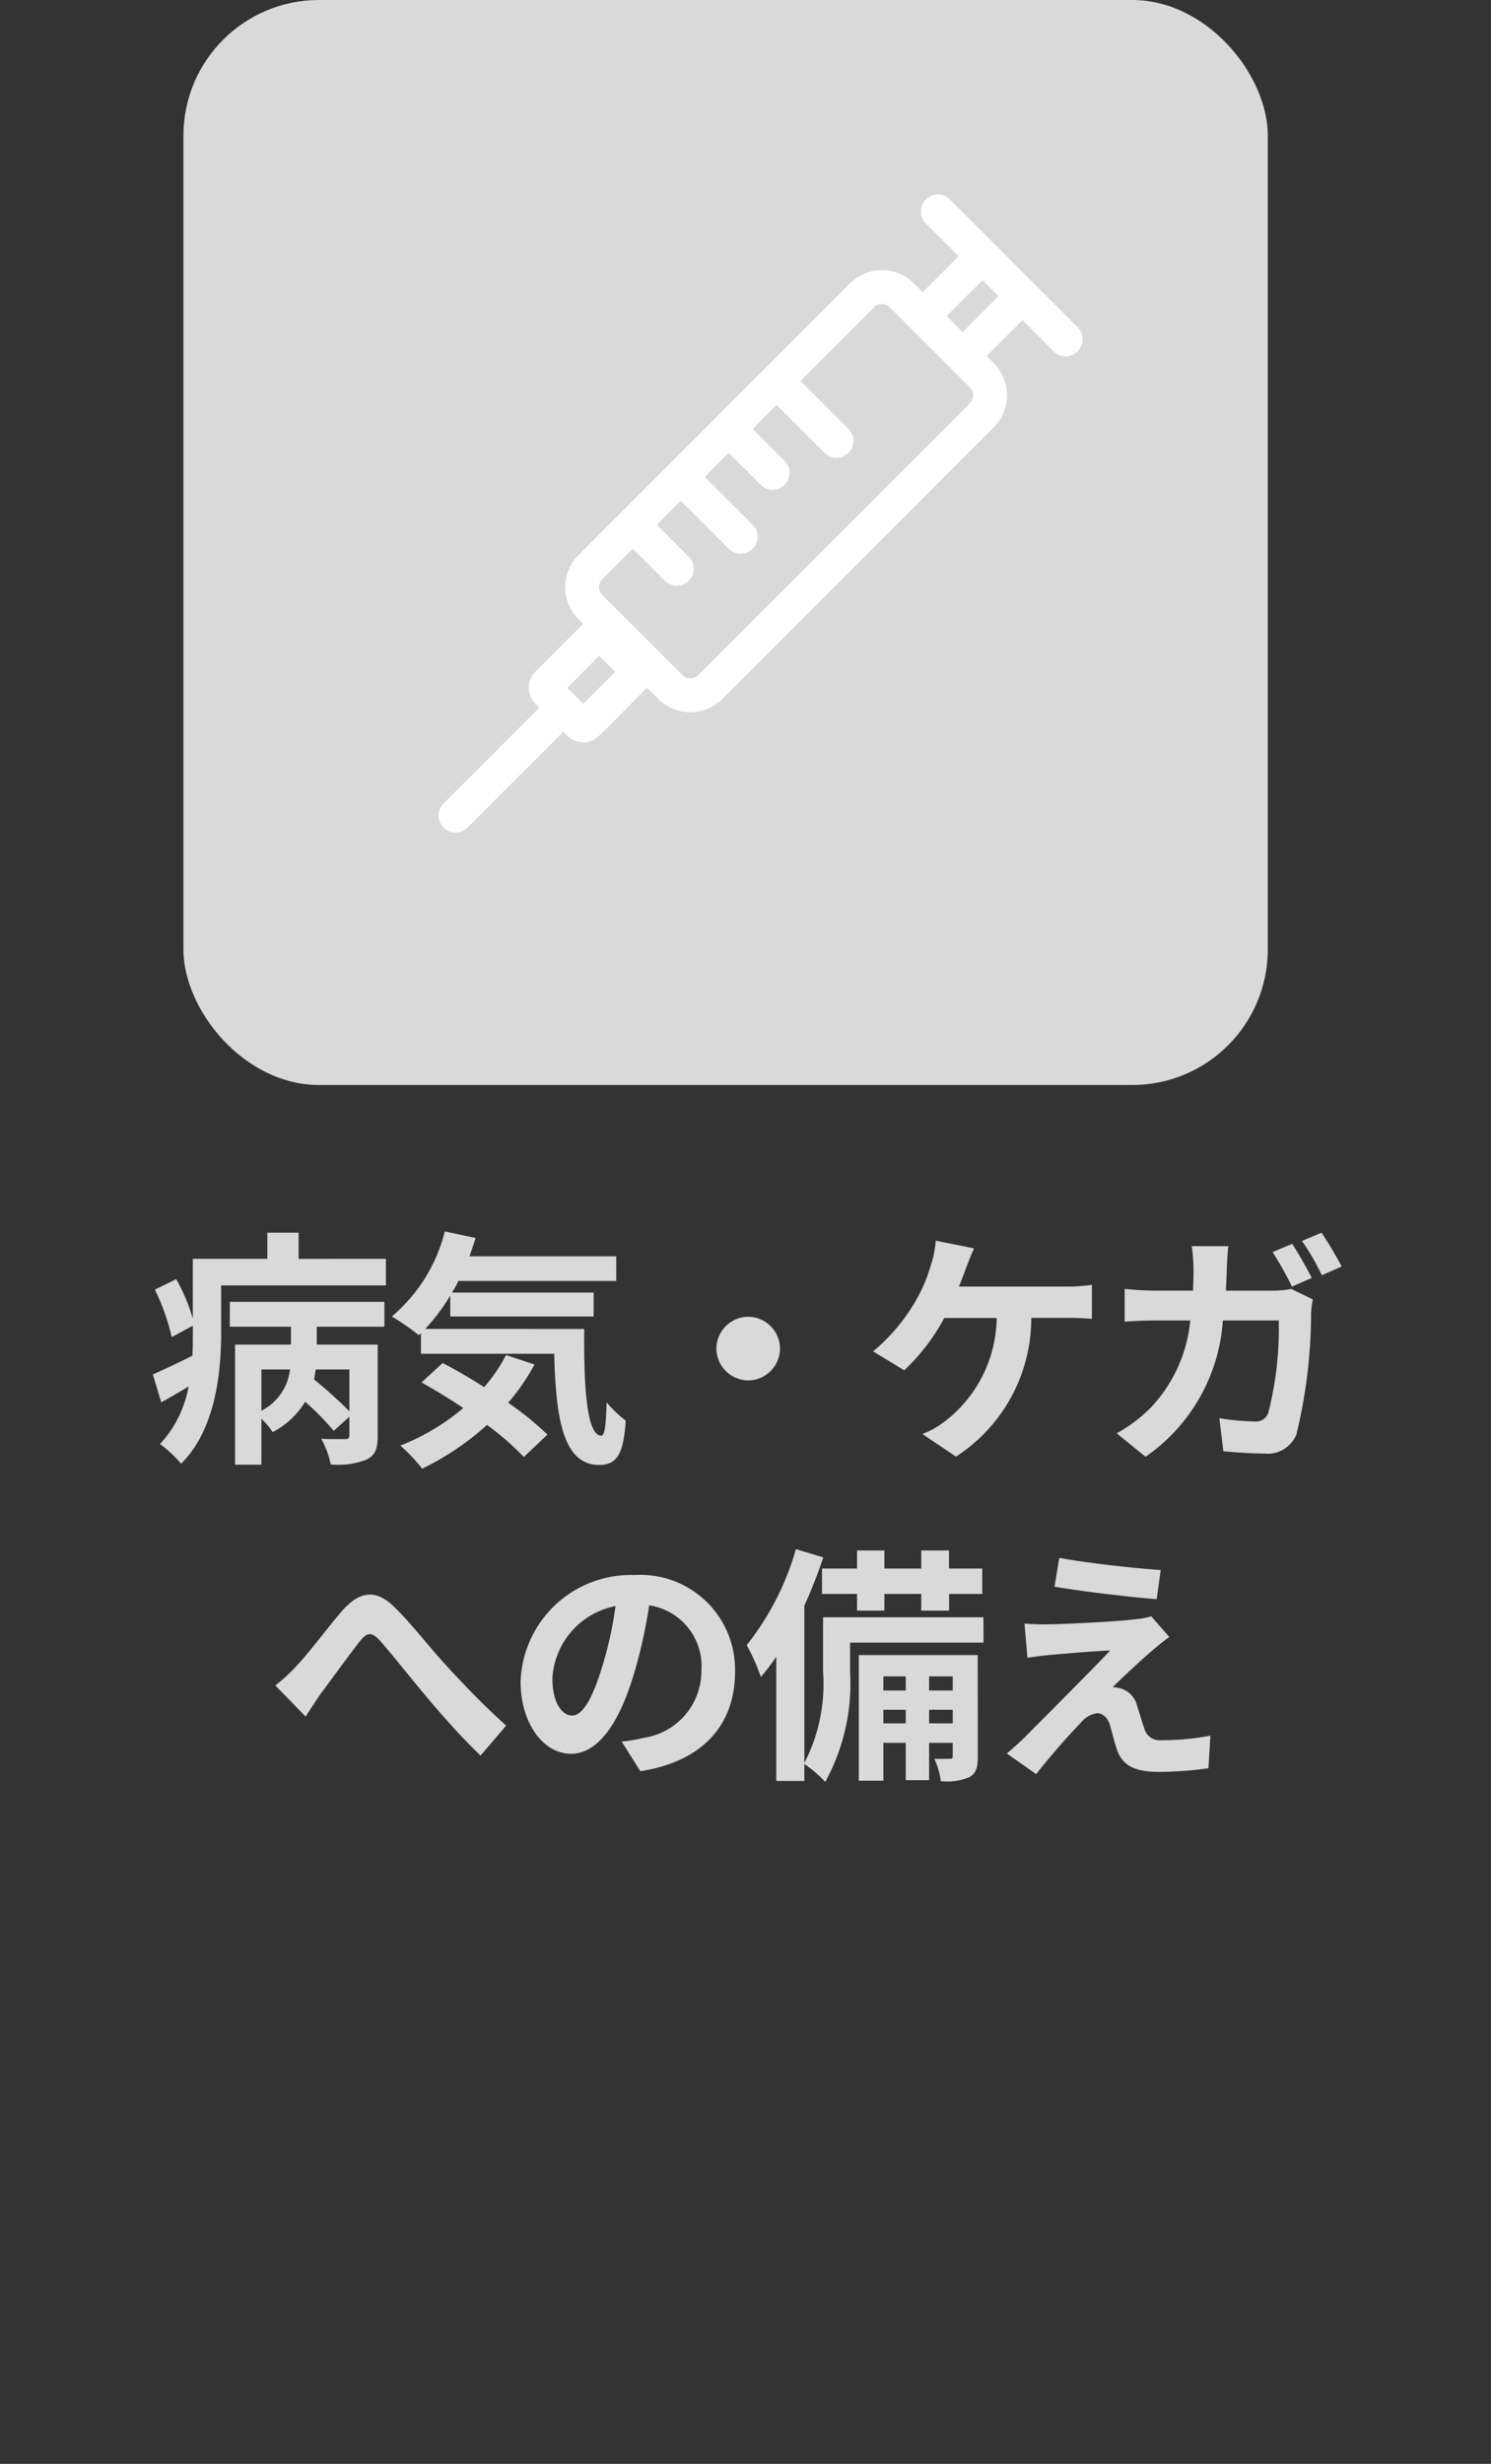 <svg id="グループ_1" data-name="グループ 1" xmlns="http://www.w3.org/2000/svg" width="66" height="109" viewBox="0 0 66 109">
  <rect x="0" y="0" width="66" height="109" fill="#333333" stroke="none"/>
  <rect id="長方形_1" data-name="長方形 1" width="66" height="109" fill="none"/>
  <g id="グループ_19874" data-name="グループ 19874" transform="translate(6.12 -0.16)">
    <g id="グループ_19873" data-name="グループ 19873">
      <g id="グループ">
        <path id="パス_1" data-name="パス 1" d="M8.965-1.408A20.443,20.443,0,0,0,7.4-2.816c.033-.143.055-.3.077-.44H8.965ZM5.071-3.256H6.336A2.345,2.345,0,0,1,5.071-1.43Zm-1.4-1.892H6.38v.792H3.905V.957H5.071V-1.078a3.715,3.715,0,0,1,.5.594A3.649,3.649,0,0,0,7.007-1.826,11.3,11.3,0,0,1,8.272-.539l.693-.627v.825c0,.121-.044.165-.187.165s-.616.011-1.056-.011A3.914,3.914,0,0,1,8.14.946,3.5,3.5,0,0,0,9.713.737c.4-.187.506-.495.506-1.056V-4.356H7.524v-.792h2.992v-1.1H3.674Zm3.047-3V-9.306H5.335v1.155h-3.3v2.64A8.068,8.068,0,0,0,1.3-7.249l-.946.462a9.553,9.553,0,0,1,.748,2.1l.935-.506v.308c0,.33,0,.671-.022,1.023-.66.33-1.3.627-1.749.825L.638-1.8c.4-.22.8-.462,1.21-.7A5.052,5.052,0,0,1,.583.044a5.348,5.348,0,0,1,.935.869C3.036-.594,3.289-3.113,3.289-4.873v-2.1h7.293V-8.151ZM15.9-3.894a7.2,7.2,0,0,1-.968,1.419c-.627-.4-1.265-.77-1.837-1.067l-.935.858c.583.33,1.221.715,1.848,1.133A9.736,9.736,0,0,1,11.22.11a7.648,7.648,0,0,1,.968,1.023A12.313,12.313,0,0,0,15.059-.8,11.808,11.808,0,0,1,16.687.616l1.045-.99a13.446,13.446,0,0,0-1.738-1.408A9.453,9.453,0,0,0,17.16-3.476ZM12.32-5.049a8.751,8.751,0,0,0,1.111-1.474V-5.6h6.347V-6.655h-6.27c.1-.165.2-.341.286-.517h6.985V-8.261h-6.5c.1-.264.187-.539.275-.814l-1.364-.286A7.229,7.229,0,0,1,10.846-5.6a10.778,10.778,0,0,1,1.188.825l.1-.088v.913h5.9C18.1-1.133,18.414.968,20.02.968,20.867.968,21.1.385,21.2-.99A5.3,5.3,0,0,1,20.35-1.8c-.022.891-.066,1.463-.231,1.474-.638,0-.781-2.079-.759-4.719Zm14.3-.539A1.418,1.418,0,0,0,25.212-4.18,1.418,1.418,0,0,0,26.62-2.772,1.418,1.418,0,0,0,28.028-4.18,1.418,1.418,0,0,0,26.62-5.588Zm10-3.025-1.7-.341a4.327,4.327,0,0,1-.231,1.133,6.913,6.913,0,0,1-.638,1.5,8.424,8.424,0,0,1-1.9,2.266l1.375.836A9.056,9.056,0,0,0,35.3-5.533H37.62A5.861,5.861,0,0,1,35.376-1,3.956,3.956,0,0,1,34.331-.4l1.485,1a7.285,7.285,0,0,0,3.333-6.138h1.54a11.37,11.37,0,0,1,1.144.044V-7a7.213,7.213,0,0,1-1.144.077H35.948c.121-.286.22-.572.308-.8S36.487-8.338,36.619-8.613Zm14.08-.2-.869.363a15.01,15.01,0,0,1,.858,1.529l.88-.385C51.359-7.711,50.974-8.4,50.7-8.811ZM52-9.306l-.869.363a10.469,10.469,0,0,1,.88,1.518l.88-.385A17.2,17.2,0,0,0,52-9.306Zm-4.125.594H46.255A8.14,8.14,0,0,1,46.332-7.7c0,.33-.011.649-.022.957H44.737a13.4,13.4,0,0,1-1.452-.077v1.452c.473-.044,1.078-.055,1.452-.055h1.452A6.5,6.5,0,0,1,44.374-1.5,6.85,6.85,0,0,1,42.933-.429L44.209.605A7.968,7.968,0,0,0,47.63-5.423h2.475a15.054,15.054,0,0,1-.462,4.081.573.573,0,0,1-.627.385,10.276,10.276,0,0,1-1.54-.143L47.652.363c.528.044,1.188.1,1.815.1a1.368,1.368,0,0,0,1.419-.847,22.728,22.728,0,0,0,.649-5.39,4.755,4.755,0,0,1,.077-.583l-.957-.462a4.113,4.113,0,0,1-.825.077H47.762c.022-.319.033-.638.044-.979C47.817-7.986,47.839-8.448,47.872-8.712Z" transform="translate(0.38 64)" fill="#d9d9d9"/>
        <path id="パス_2" data-name="パス 2" d="M.407-3.278,1.749-1.9c.187-.286.44-.682.693-1.045C2.915-3.575,3.7-4.664,4.136-5.214c.319-.407.528-.462.913-.033.517.583,1.342,1.628,2.024,2.442S8.7-.924,9.493-.176L10.626-1.5c-1.045-.935-1.98-1.925-2.684-2.695-.649-.7-1.529-1.837-2.277-2.563-.8-.781-1.518-.7-2.288.165C2.7-5.8,1.848-4.664,1.342-4.136A7.361,7.361,0,0,1,.407-3.278Zm20.35-.594a4.189,4.189,0,0,0-4.444-4.29,4.887,4.887,0,0,0-5.049,4.708c0,1.859,1.012,3.2,2.233,3.2,1.2,0,2.145-1.364,2.8-3.586a22.246,22.246,0,0,0,.66-2.981,2.719,2.719,0,0,1,2.31,2.9A2.985,2.985,0,0,1,16.764-.968a8.46,8.46,0,0,1-1.023.176L16.566.517C19.338.088,20.757-1.551,20.757-3.872ZM12.672-3.6a3.463,3.463,0,0,1,2.794-3.19,16.511,16.511,0,0,1-.583,2.662C14.432-2.64,14-1.947,13.541-1.947,13.112-1.947,12.672-2.486,12.672-3.6ZM24.607-8.448v1.122h1.551v.737h1.21v-.737H29v.737h1.232v-.737H31.7V-8.448H30.228v-.8H29v.8H27.368v-.8h-1.21v.8ZM29.348-1.6v-.6h1.045v.6Zm-2.024,0v-.6h.99v.6Zm.99-2.079v.627h-.99v-.627Zm2.079,0v.627H29.348v-.627ZM31.5-4.62H26.235V.935h1.089V-.737h.99V.913h1.034V-.737h1.045v.572c0,.11-.022.132-.121.132s-.385.011-.693,0a3.275,3.275,0,0,1,.286.99A2.549,2.549,0,0,0,31.13.781c.308-.176.374-.44.374-.935Zm.253-1.672h-7.1v2.4A7.625,7.625,0,0,1,23.826.154V-6.809a21.382,21.382,0,0,0,.836-2.134l-1.21-.363A12.256,12.256,0,0,1,21.274-5.06,9.1,9.1,0,0,1,21.9-3.652a8.775,8.775,0,0,0,.682-.9v5.5h1.243V.2A5.322,5.322,0,0,1,24.75.99a9.043,9.043,0,0,0,1.1-4.862v-1.3h5.907Zm3.355-2.629L34.9-7.645c1.309.22,3.366.462,4.521.55L39.6-8.382C38.456-8.459,36.344-8.69,35.112-8.921Zm4.873,3.5-.8-.913a3.525,3.525,0,0,1-.627.121c-.913.121-3.41.231-3.927.231a9.736,9.736,0,0,1-1.056-.033L33.7-4.5c.231-.033.561-.088.946-.121.627-.055,1.947-.176,2.717-.2-1,1.056-3.256,3.3-3.817,3.872-.3.286-.561.517-.759.682l1.3.913c.759-.968,1.584-1.87,1.958-2.255a1.168,1.168,0,0,1,.726-.44c.22,0,.462.143.583.528.077.275.209.792.319,1.122.275.715.836.946,1.881.946A16.064,16.064,0,0,0,41.712.385L41.8-1.056a11.344,11.344,0,0,1-2.156.2.7.7,0,0,1-.77-.517c-.1-.286-.22-.7-.319-1a1.044,1.044,0,0,0-.66-.748,1.208,1.208,0,0,0-.418-.077c.264-.286,1.287-1.232,1.793-1.661C39.468-5.027,39.7-5.225,39.985-5.423Z" transform="translate(5.66 78)" fill="#d9d9d9"/>
      </g>
      <rect id="長方形_1429" data-name="長方形 1429" width="48" height="48" rx="6" transform="translate(2 0.16)" fill="#d9d9d9"/>
    </g>
    <g id="グループ_8976" data-name="グループ 8976" transform="translate(34.335 73.508) rotate(-135)">
      <path id="線_611" data-name="線 611" d="M0,6.75A.75.75,0,0,1-.75,6V0A.75.75,0,0,1,0-.75.75.75,0,0,1,.75,0V6A.75.75,0,0,1,0,6.75Z" transform="translate(40.7 12)" fill="#fff"/>
      <path id="線_617" data-name="線 617" d="M0,3.25A.75.75,0,0,1-.75,2.5V0A.75.75,0,0,1,0-.75.75.75,0,0,1,.75,0V2.5A.75.75,0,0,1,0,3.25Z" transform="translate(39.2 43)" fill="#fff"/>
      <path id="線_618" data-name="線 618" d="M0,3.25A.75.75,0,0,1-.75,2.5V0A.75.75,0,0,1,0-.75.75.75,0,0,1,.75,0V2.5A.75.75,0,0,1,0,3.25Z" transform="translate(41.7 43)" fill="#fff"/>
      <path id="パス_9886" data-name="パス 9886" d="M8,.75H0A.75.75,0,0,1-.75,0,.75.75,0,0,1,0-.75H8A.75.75,0,0,1,8.75,0,.75.75,0,0,1,8,.75Z" transform="translate(36.5 46)" fill="#fff"/>
      <path id="長方形_8893" data-name="長方形 8893" d="M2,1.5a.5.5,0,0,0-.5.5V19a.5.5,0,0,0,.5.5H7a.5.5,0,0,0,.5-.5V2A.5.5,0,0,0,7,1.5H2M2,0H7A2,2,0,0,1,9,2V19a2,2,0,0,1-2,2H2a2,2,0,0,1-2-2V2A2,2,0,0,1,2,0Z" transform="translate(36 22)" fill="#fff"/>
      <path id="長方形_8894" data-name="長方形 8894" d="M1.5,1.5v2h1v-2h-1M1,0H3A1,1,0,0,1,4,1V4A1,1,0,0,1,3,5H1A1,1,0,0,1,0,4V1A1,1,0,0,1,1,0Z" transform="translate(38.7 18)" fill="#fff"/>
      <path id="線_613" data-name="線 613" d="M2,.75H0A.75.75,0,0,1-.75,0,.75.75,0,0,1,0-.75H2A.75.75,0,0,1,2.75,0,.75.75,0,0,1,2,.75Z" transform="translate(41.5 26.652)" fill="#fff"/>
      <path id="線_615" data-name="線 615" d="M2,.75H0A.75.75,0,0,1-.75,0,.75.75,0,0,1,0-.75H2A.75.75,0,0,1,2.75,0,.75.75,0,0,1,2,.75Z" transform="translate(41.5 32.652)" fill="#fff"/>
      <path id="線_614" data-name="線 614" d="M3,.75H0A.75.75,0,0,1-.75,0,.75.75,0,0,1,0-.75H3A.75.75,0,0,1,3.75,0,.75.75,0,0,1,3,.75Z" transform="translate(40.5 29.652)" fill="#fff"/>
      <path id="線_616" data-name="線 616" d="M3,.75H0A.75.75,0,0,1-.75,0,.75.75,0,0,1,0-.75H3A.75.75,0,0,1,3.75,0,.75.75,0,0,1,3,.75Z" transform="translate(40.5 35.652)" fill="#fff"/>
    </g>
  </g>
</svg>
